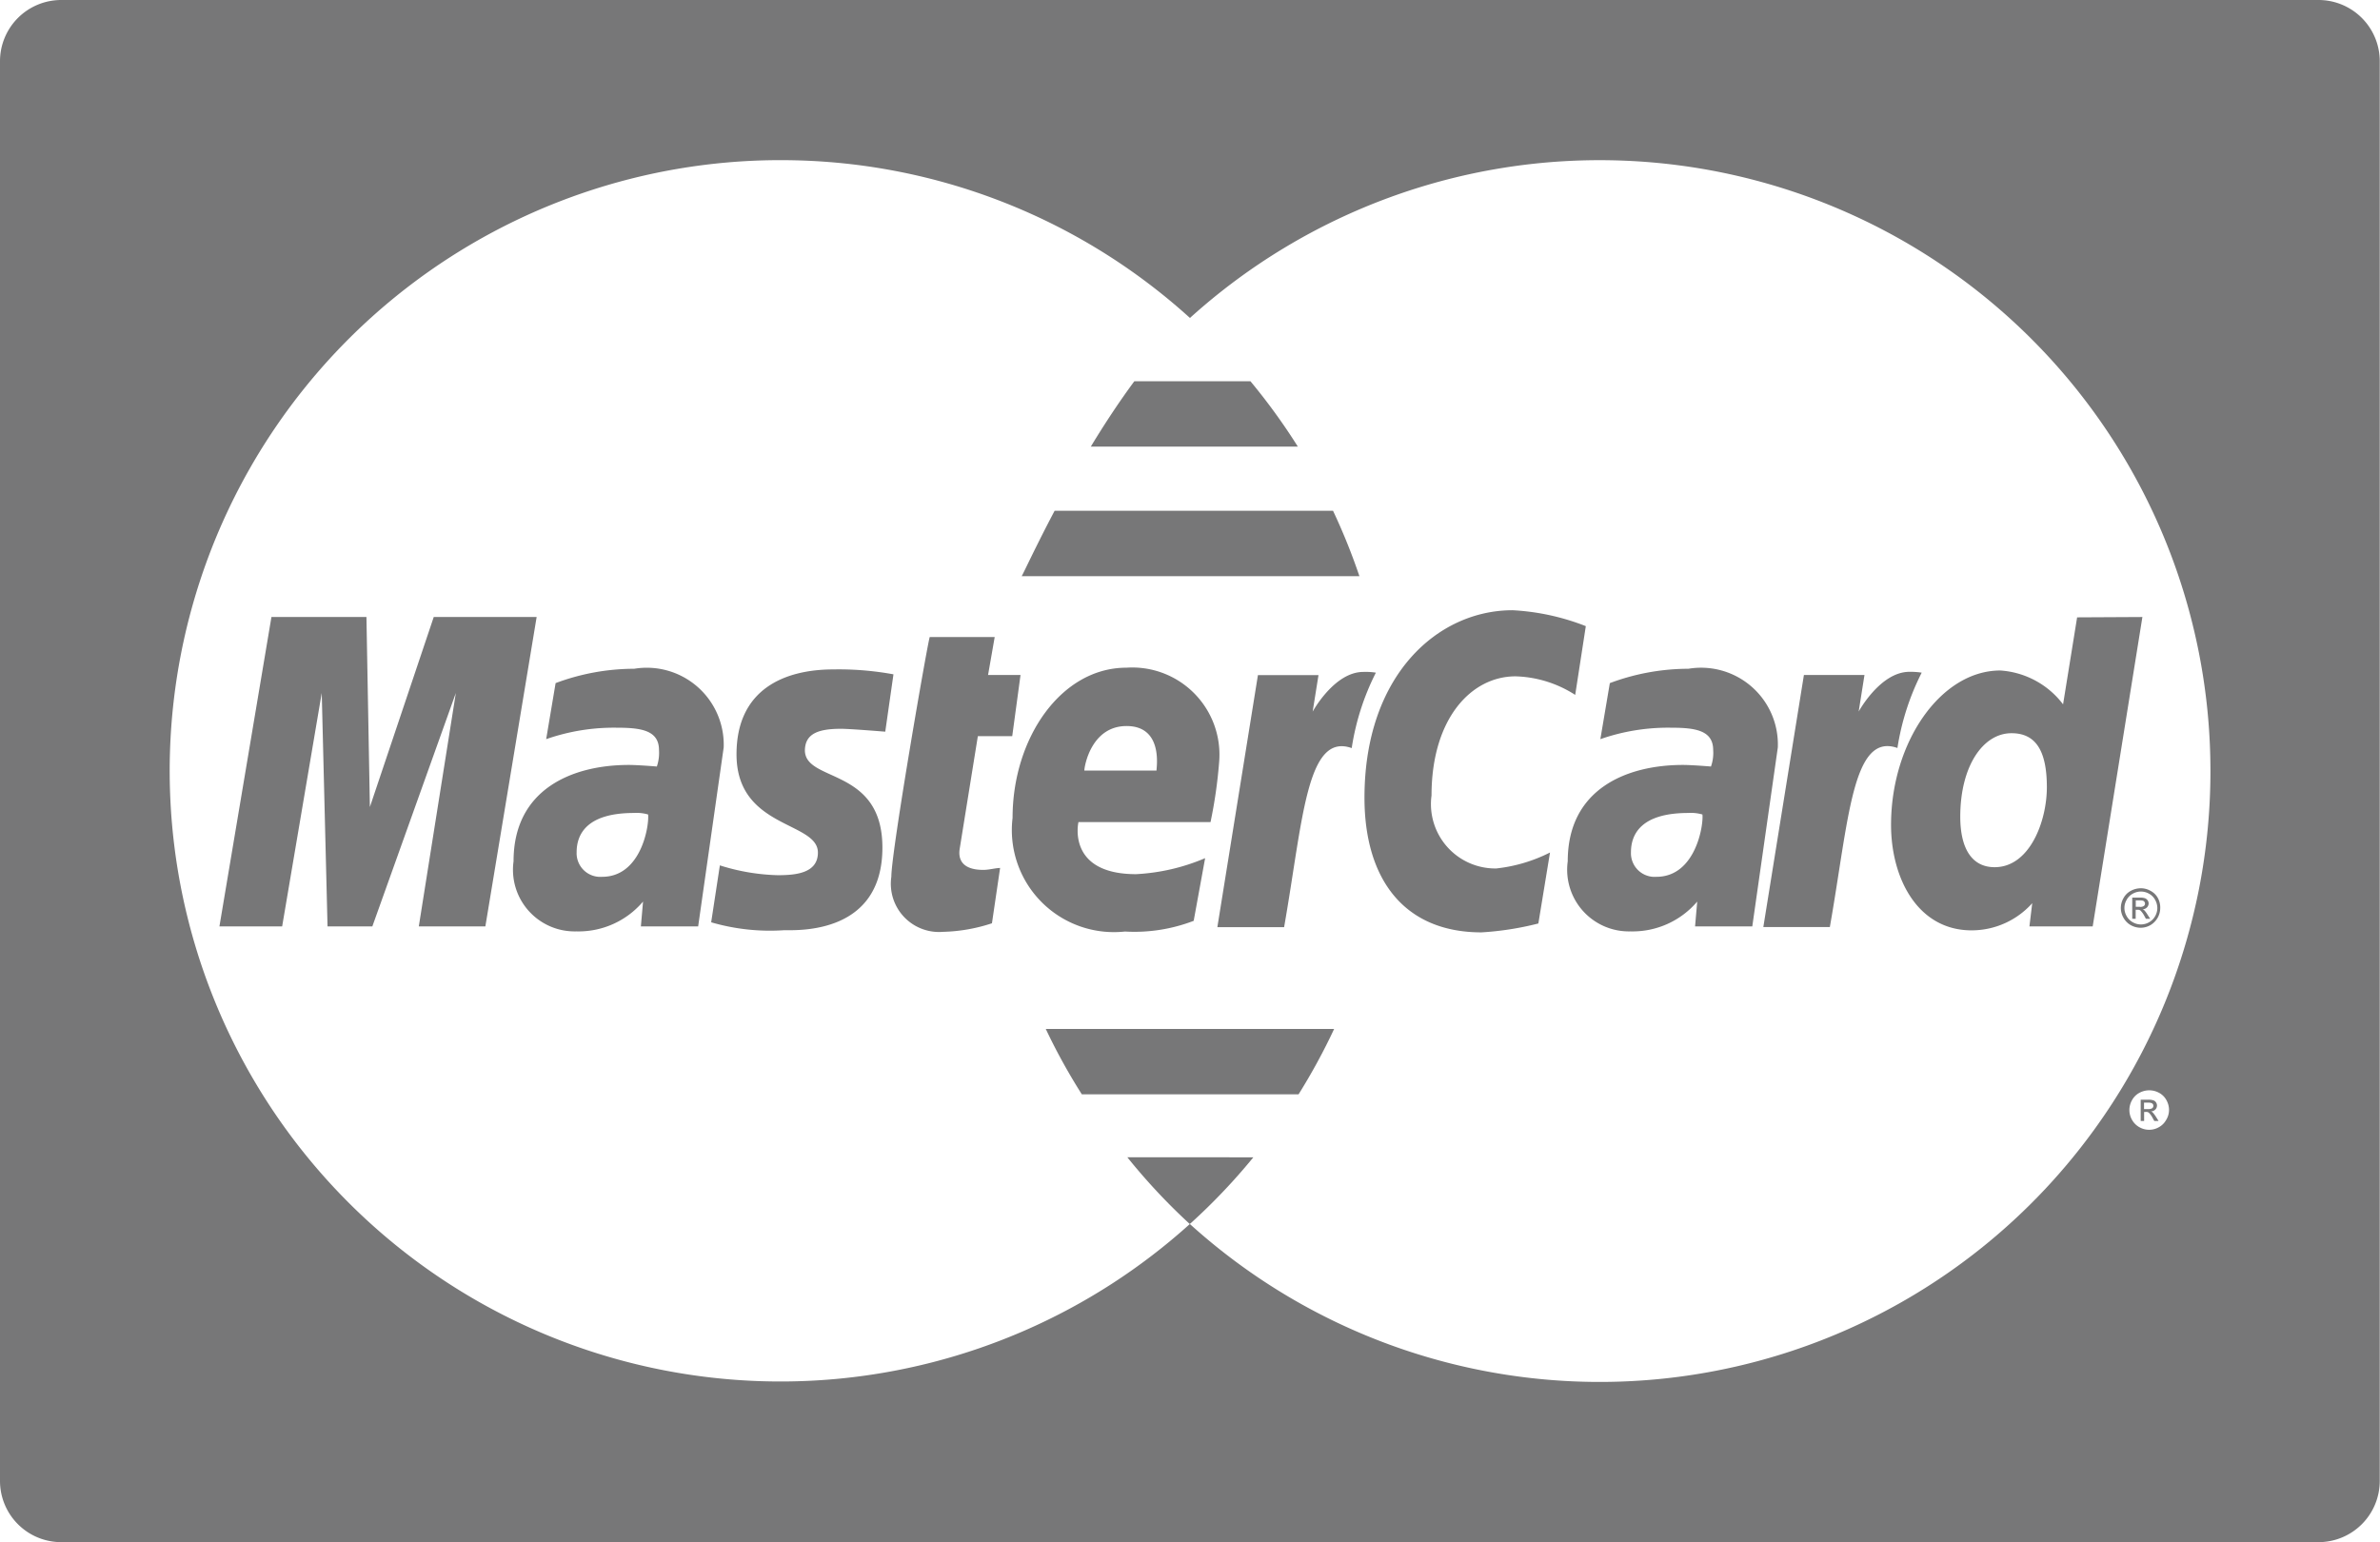 <svg id="mastercard_1_" data-name="mastercard (1)" xmlns="http://www.w3.org/2000/svg" width="48.452" height="31.4" viewBox="0 0 48.452 31.4">
  <g id="Group_461" data-name="Group 461" transform="translate(10.452 13.617)">
    <g id="Group_460" data-name="Group 460" transform="translate(0 0)">
      <path fill="#777778" id="Path_6966" data-name="Path 6966" d="M14.643,25.812a4.572,4.572,0,0,0-1.6.292l-.192,1.141a4.177,4.177,0,0,1,1.443-.233c.493,0,.854.055.854.456a.857.857,0,0,1-.044.334s-.389-.032-.569-.032c-1.145,0-2.348.487-2.348,1.962a1.255,1.255,0,0,0,1.278,1.427,1.721,1.721,0,0,0,1.358-.607l-.044.506h1.166l.52-3.646A1.567,1.567,0,0,0,14.643,25.812Zm-.654,4.236a.482.482,0,0,1-.518-.5c0-.362.2-.8,1.167-.8a.831.831,0,0,1,.288.031C14.952,29,14.788,30.048,13.99,30.048Z" transform="translate(-12.184 -25.812)"/>
    </g>
  </g>
  <g id="Group_463" data-name="Group 463" transform="translate(14.483 13.626)">
    <g id="Group_462" data-name="Group 462" transform="translate(0 0)">
      <path fill="#777778" id="Path_6967" data-name="Path 6967" d="M19.522,27.036c.186,0,.9.059.9.059l.167-1.168a6.176,6.176,0,0,0-1.222-.1c-.98,0-1.973.391-1.973,1.729,0,1.517,1.657,1.362,1.657,2,0,.426-.463.461-.82.461a4.237,4.237,0,0,1-1.176-.2l-.177,1.159a4.276,4.276,0,0,0,1.486.161c.3,0,2,.077,2-1.682,0-1.645-1.578-1.32-1.578-1.982C18.793,27.139,19.05,27.036,19.522,27.036Z" transform="translate(-16.883 -25.823)"/>
    </g>
  </g>
  <g id="Group_465" data-name="Group 465" transform="translate(18.146 12.971)">
    <g id="Group_464" data-name="Group 464">
      <path fill="#777778" id="Path_6968" data-name="Path 6968" d="M22.914,27.077h.7l.169-1.246h-.661l.135-.772H21.935c-.029.028-.782,4.355-.782,4.88a.982.982,0,0,0,1.055,1.122,3.412,3.412,0,0,0,.993-.174l.166-1.126c-.091,0-.224.039-.341.039-.461,0-.511-.246-.482-.427Z" transform="translate(-21.153 -25.059)"/>
    </g>
  </g>
  <g id="Group_467" data-name="Group 467" transform="translate(22.207 7.762)">
    <g id="Group_466" data-name="Group 466">
      <path fill="#777778" id="Path_6969" data-name="Path 6969" d="M29.135,18.987H26.772c-.317.429-.616.885-.886,1.331H30.1A12.591,12.591,0,0,0,29.135,18.987Z" transform="translate(-25.886 -18.987)"/>
    </g>
  </g>
  <g id="Group_469" data-name="Group 469" transform="translate(43.579 22.39)">
    <g id="Group_468" data-name="Group 468" transform="translate(0 0)">
      <path fill="#777778" id="Path_6970" data-name="Path 6970" d="M51.11,36.387a.683.683,0,0,0-.064-.086.093.093,0,0,0-.037-.022.135.135,0,0,0,.09-.039.118.118,0,0,0,.033-.082.115.115,0,0,0-.02-.063.1.1,0,0,0-.055-.042.326.326,0,0,0-.109-.013H50.8v.433h.07v-.184h.04a.082.082,0,0,1,.055.015.39.39,0,0,1,.074.1l.038.069h.087Zm-.156-.156h-.086V36.1h.081a.206.206,0,0,1,.069.008.068.068,0,0,1,.03.022.059.059,0,0,1,.01.033.061.061,0,0,1-.021.049A.144.144,0,0,1,50.953,36.231Z" transform="translate(-50.799 -36.039)"/>
    </g>
  </g>
  <g id="Group_471" data-name="Group 471" transform="translate(20.8 10.4)">
    <g id="Group_470" data-name="Group 470">
      <path fill="#777778" id="Path_6971" data-name="Path 6971" d="M30.584,22.062H24.916c-.362.685-.6,1.2-.67,1.332h6.875A12.556,12.556,0,0,0,30.584,22.062Z" transform="translate(-24.246 -22.062)"/>
    </g>
  </g>
  <g id="Group_473" data-name="Group 473" transform="translate(4.467 12.563)">
    <g id="Group_472" data-name="Group 472" transform="translate(0 0)">
      <path fill="#777778" id="Path_6972" data-name="Path 6972" d="M9.57,24.583l-1.3,3.869L8.2,24.583H6.266l-1.059,6.3H6.484l.806-4.753.118,4.753H8.32l1.7-4.753-.754,4.753h1.355l1.044-6.3Z" transform="translate(-5.207 -24.583)"/>
    </g>
  </g>
  <g id="Group_475" data-name="Group 475" transform="translate(31.912 13.617)">
    <g id="Group_474" data-name="Group 474" transform="translate(0 0)">
      <path fill="#777778" id="Path_6973" data-name="Path 6973" d="M39.661,25.812a4.568,4.568,0,0,0-1.6.292l-.193,1.141a4.183,4.183,0,0,1,1.443-.233c.493,0,.854.055.854.456a.829.829,0,0,1-.045.334s-.388-.032-.57-.032c-1.144,0-2.346.487-2.346,1.962a1.256,1.256,0,0,0,1.278,1.427,1.725,1.725,0,0,0,1.358-.607l-.044.506h1.165l.52-3.646A1.563,1.563,0,0,0,39.661,25.812Zm-.652,4.236a.482.482,0,0,1-.518-.5c0-.362.2-.8,1.167-.8a.841.841,0,0,1,.288.031C39.971,29,39.805,30.048,39.009,30.048Z" transform="translate(-37.2 -25.812)"/>
    </g>
  </g>
  <g id="Group_477" data-name="Group 477" transform="translate(43.181 18.085)">
    <g id="Group_476" data-name="Group 476">
      <path fill="#777778" id="Path_6974" data-name="Path 6974" d="M51.086,31.222a.362.362,0,0,0-.151-.149.4.4,0,0,0-.2-.052.432.432,0,0,0-.2.052.365.365,0,0,0-.15.149.405.405,0,0,0-.054.2.4.4,0,0,0,.054.2.384.384,0,0,0,.148.15.41.41,0,0,0,.2.053.4.4,0,0,0,.2-.053.407.407,0,0,0,.2-.349A.4.4,0,0,0,51.086,31.222Zm-.056.366a.323.323,0,0,1-.124.125.331.331,0,0,1-.332,0,.32.32,0,0,1-.125-.125.328.328,0,0,1-.045-.166.324.324,0,0,1,.046-.167.312.312,0,0,1,.125-.124.335.335,0,0,1,.165-.043.331.331,0,0,1,.163.043.307.307,0,0,1,.125.124.342.342,0,0,1,.046.167A.334.334,0,0,1,51.03,31.588Z" transform="translate(-50.336 -31.02)"/>
    </g>
  </g>
  <g id="Group_479" data-name="Group 479" transform="translate(43.408 18.275)">
    <g id="Group_478" data-name="Group 478">
      <path fill="#777778" id="Path_6975" data-name="Path 6975" d="M50.911,31.59a.537.537,0,0,0-.063-.086.1.1,0,0,0-.037-.022.133.133,0,0,0,.089-.039.119.119,0,0,0,.034-.082.112.112,0,0,0-.021-.063.121.121,0,0,0-.053-.042.332.332,0,0,0-.11-.013H50.6v.432h.07v-.184h.04a.093.093,0,0,1,.057.015.437.437,0,0,1,.074.1l.037.068h.087Zm-.154-.159h-.085V31.3h.079a.255.255,0,0,1,.07.007.068.068,0,0,1,.028.023.056.056,0,0,1,.011.035.063.063,0,0,1-.021.047A.124.124,0,0,1,50.757,31.432Z" transform="translate(-50.6 -31.242)"/>
    </g>
  </g>
  <g id="Group_481" data-name="Group 481" transform="translate(35.898 13.679)">
    <g id="Group_480" data-name="Group 480" transform="translate(0 0)">
      <path fill="#777778" id="Path_6976" data-name="Path 6976" d="M44.82,25.885c-.593,0-1.033.809-1.033.809l.118-.744H42.672l-.826,5.132H43.2c.387-2.193.457-3.971,1.376-3.646a5.09,5.09,0,0,1,.494-1.534A1.512,1.512,0,0,0,44.82,25.885Z" transform="translate(-41.846 -25.885)"/>
    </g>
  </g>
  <g id="Group_483" data-name="Group 483" transform="translate(38.498 12.567)">
    <g id="Group_482" data-name="Group 482" transform="translate(0 0)">
      <path fill="#777778" id="Path_6977" data-name="Path 6977" d="M48.665,24.591l-.286,1.771a1.747,1.747,0,0,0-1.278-.689c-1.214,0-2.224,1.464-2.224,3.143,0,1.085.54,2.148,1.641,2.148a1.654,1.654,0,0,0,1.233-.553l-.057.473h1.288l1.012-6.3Zm-1.679,5.087c-.477,0-.7-.4-.7-1.028,0-1.027.461-1.7,1.043-1.7.475,0,.72.328.72,1.1C48.049,28.743,47.7,29.678,46.986,29.678Z" transform="translate(-44.877 -24.588)"/>
    </g>
  </g>
  <g id="Group_485" data-name="Group 485" transform="translate(0 0)">
    <g id="Group_484" data-name="Group 484">
      <path fill="#777778" id="Path_6978" data-name="Path 6978" d="M47.2,9.939H1.247A1.247,1.247,0,0,0,0,11.186V40.092a1.247,1.247,0,0,0,1.247,1.247H47.2a1.247,1.247,0,0,0,1.247-1.247V11.186A1.247,1.247,0,0,0,47.2,9.939Zm-3.1,22.8a.373.373,0,0,1-.148.15.4.4,0,0,1-.4,0,.386.386,0,0,1-.149-.15.4.4,0,0,1-.053-.2.408.408,0,0,1,.054-.2.37.37,0,0,1,.15-.149.424.424,0,0,1,.2-.051.417.417,0,0,1,.2.051.365.365,0,0,1,.15.149.409.409,0,0,1,.053.2A.39.39,0,0,1,44.1,32.74Zm.9-7.1a12.433,12.433,0,0,1-20.777,9.222A12.434,12.434,0,1,1,15.808,13.2h.08a12.385,12.385,0,0,1,8.337,3.213A12.434,12.434,0,0,1,45,25.634S45,25.636,45,25.64Z" transform="translate(0 -9.939)"/>
    </g>
  </g>
  <g id="Group_487" data-name="Group 487" transform="translate(22.95 23.563)">
    <g id="Group_486" data-name="Group 486" transform="translate(0 0)">
      <path fill="#777778" id="Path_6979" data-name="Path 6979" d="M26.753,37.406a12.375,12.375,0,0,0,1.271,1.359l.032-.027h0a12.429,12.429,0,0,0,1.263-1.331Z" transform="translate(-26.753 -37.406)"/>
    </g>
  </g>
  <g id="Group_489" data-name="Group 489" transform="translate(20.614 13.595)">
    <g id="Group_488" data-name="Group 488" transform="translate(0 0)">
      <path fill="#777778" id="Path_6980" data-name="Path 6980" d="M28.059,28.929a9.5,9.5,0,0,0,.174-1.207,1.775,1.775,0,0,0-1.887-1.936c-1.331,0-2.317,1.435-2.317,3.057a2.078,2.078,0,0,0,2.287,2.315,3.358,3.358,0,0,0,1.4-.218l.233-1.276a4.116,4.116,0,0,1-1.406.326c-1.421,0-1.173-1.06-1.173-1.06ZM26.35,26.974c.747,0,.609.84.609.907H25.49C25.49,27.794,25.629,26.974,26.35,26.974Z" transform="translate(-24.029 -25.786)"/>
    </g>
  </g>
  <g id="Group_491" data-name="Group 491" transform="translate(27.778 12.422)">
    <g id="Group_490" data-name="Group 490">
      <path fill="#777778" id="Path_6981" data-name="Path 6981" d="M35.456,25.768a2.357,2.357,0,0,1,1.215.378l.216-1.4a4.747,4.747,0,0,0-1.491-.324c-1.528,0-3.015,1.326-3.015,3.817,0,1.651.8,2.742,2.382,2.742a6.135,6.135,0,0,0,1.158-.181l.237-1.445a3.18,3.18,0,0,1-1.095.325,1.311,1.311,0,0,1-1.317-1.487C33.747,26.626,34.555,25.768,35.456,25.768Z" transform="translate(-32.381 -24.419)"/>
    </g>
  </g>
  <g id="Group_493" data-name="Group 493" transform="translate(21.29 20.951)">
    <g id="Group_492" data-name="Group 492" transform="translate(0 0)">
      <path fill="#777778" id="Path_6982" data-name="Path 6982" d="M24.818,34.361a12.3,12.3,0,0,0,.734,1.331h4.412a12.451,12.451,0,0,0,.724-1.331Z" transform="translate(-24.818 -34.361)"/>
    </g>
  </g>
  <g id="Group_495" data-name="Group 495" transform="translate(24.783 13.681)">
    <g id="Group_494" data-name="Group 494" transform="translate(0 0)">
      <path fill="#777778" id="Path_6983" data-name="Path 6983" d="M31.861,25.887c-.593,0-1.032.809-1.032.809l.119-.744H29.715l-.826,5.132h1.359c.385-2.192.457-3.971,1.376-3.646a5.092,5.092,0,0,1,.492-1.536A1.341,1.341,0,0,0,31.861,25.887Z" transform="translate(-28.889 -25.887)"/>
    </g>
  </g>
</svg>
